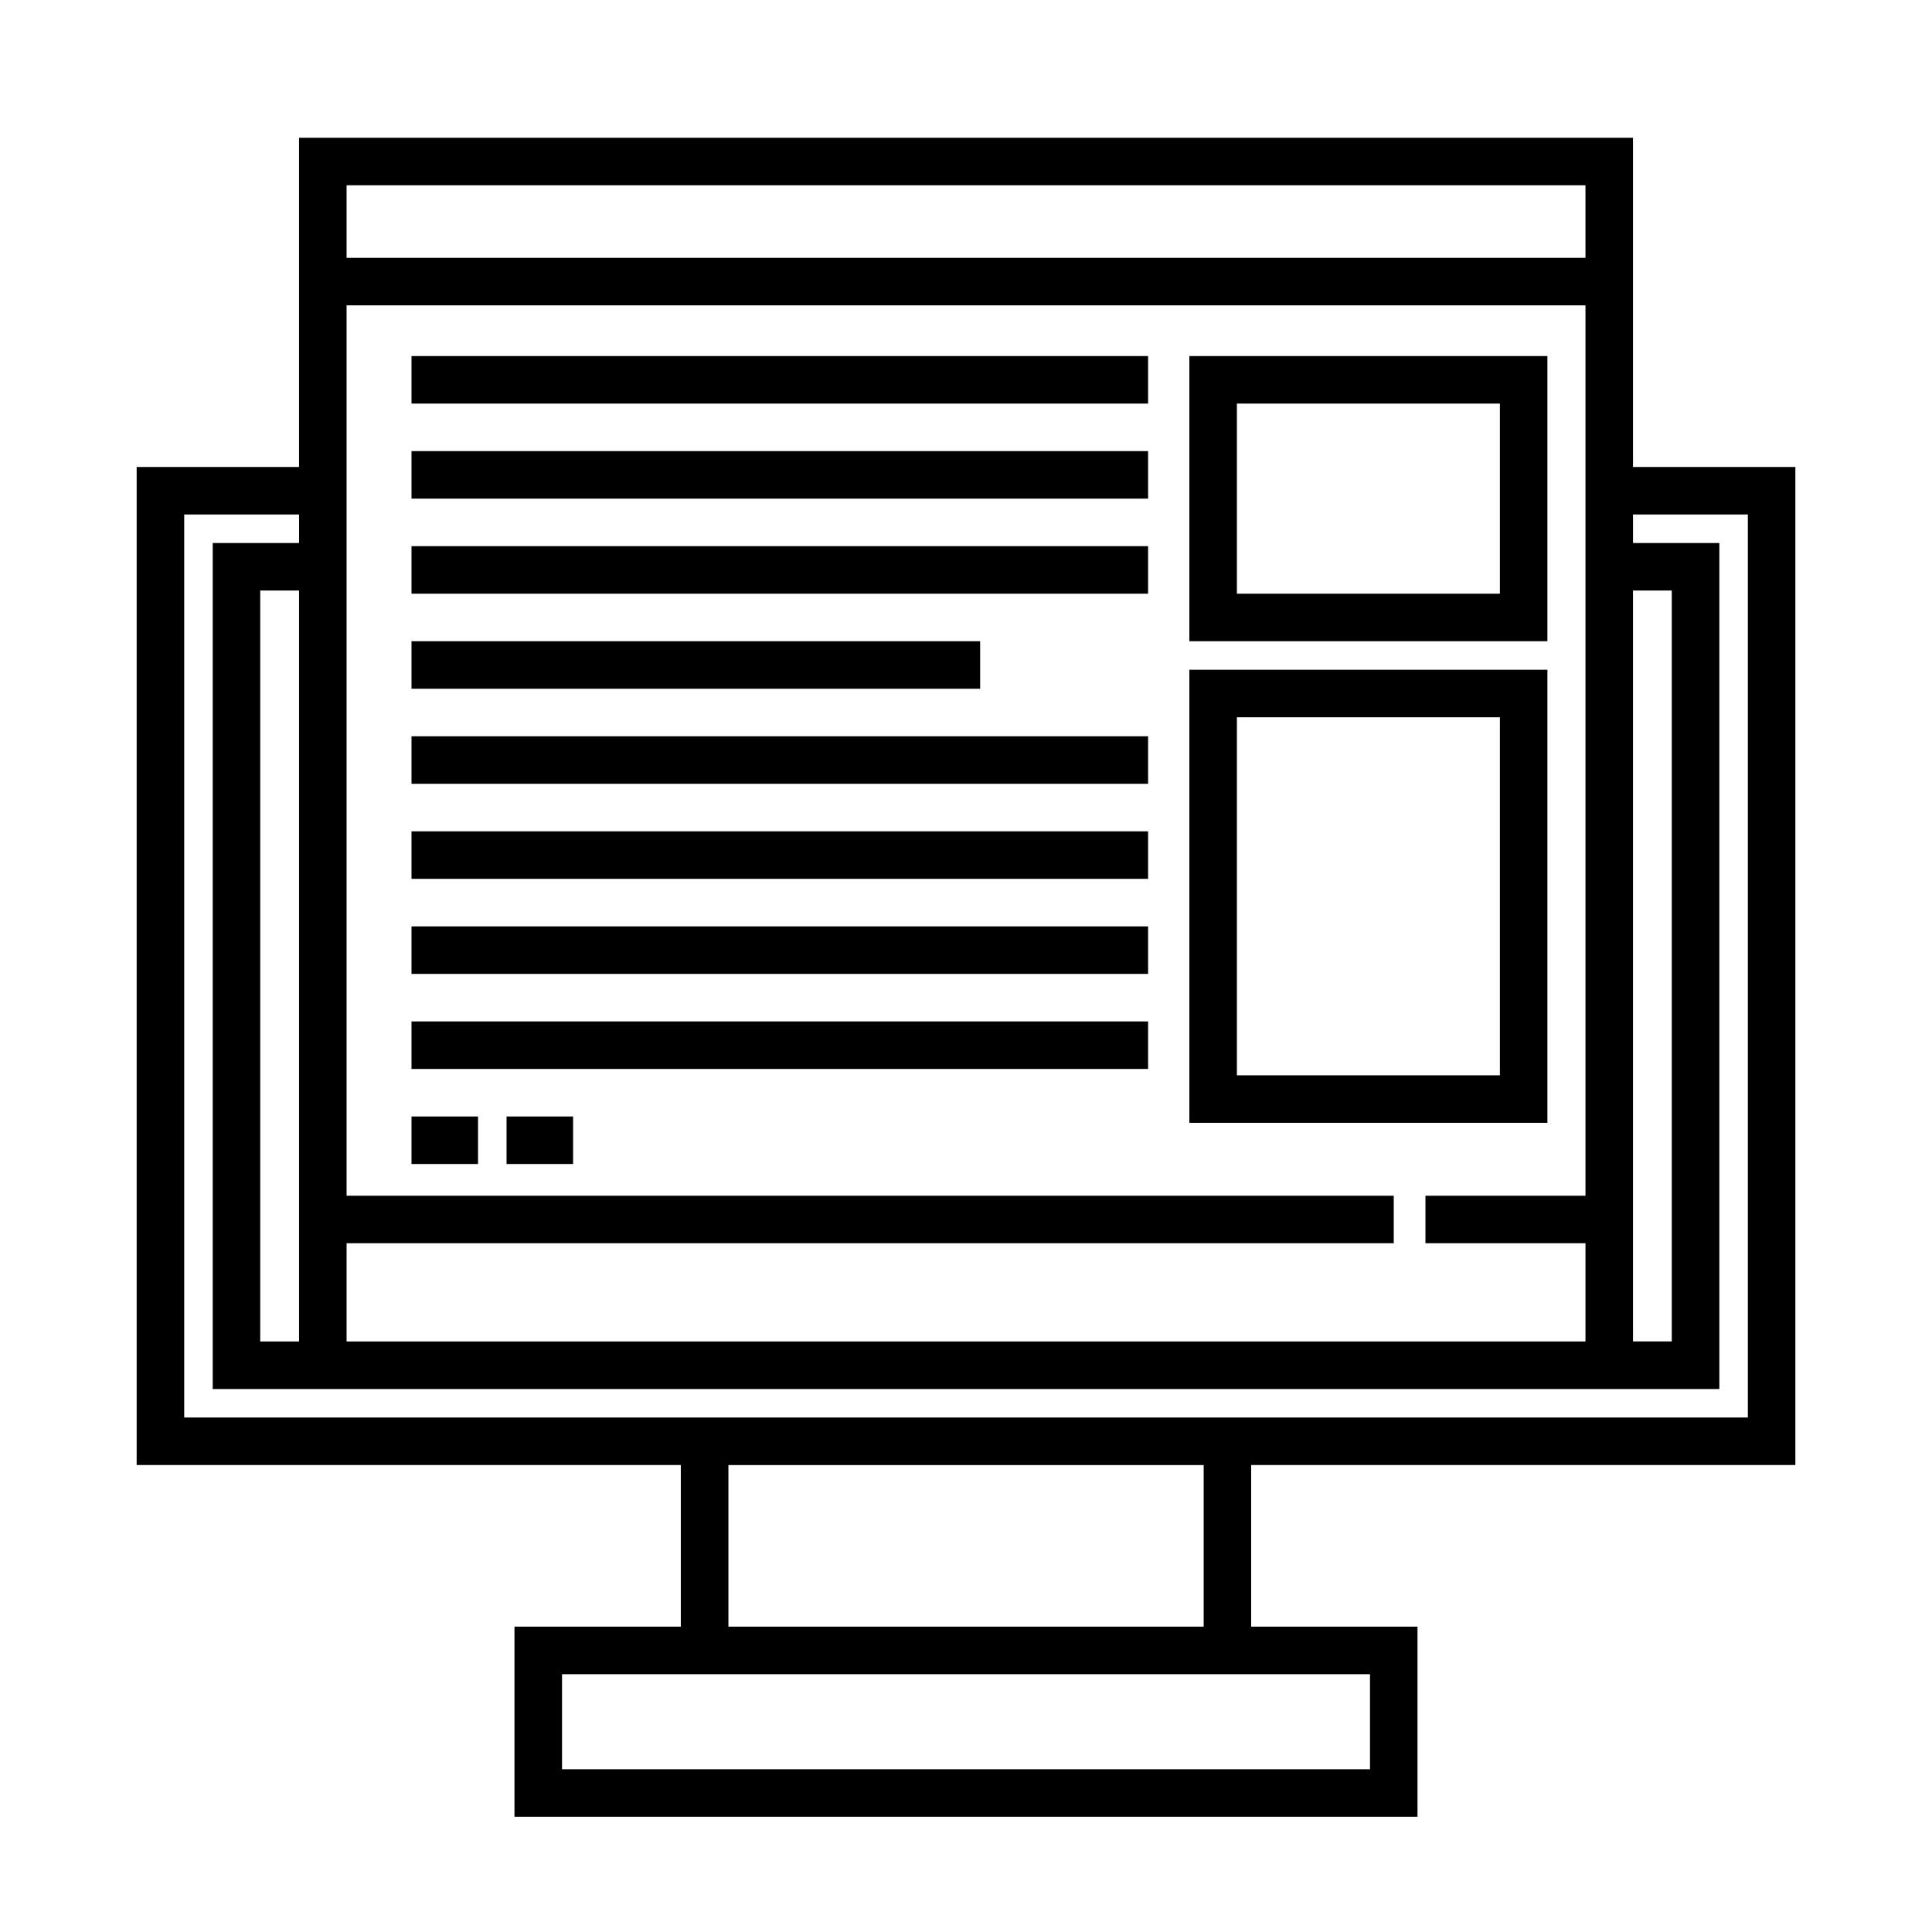 <?xml version="1.0" encoding="UTF-8"?>
<!-- Uploaded to: SVG Repo, www.svgrepo.com, Generator: SVG Repo Mixer Tools -->
<svg fill="#000000" width="800px" height="800px" version="1.1" viewBox="144 144 512 512" xmlns="http://www.w3.org/2000/svg">
 <g>
  <path d="m619.79 532.25v-264.5h-43.031v-87.246h-353.51v87.246h-43.035v264.5h144.21v42.824h-44.082v50.383h239.31v-50.383h-44.082v-42.824zm-396.54-32.75h-10.289v-199h10.289zm12.598-26.031h277.51v-12.594h-277.51v-235.95h328.32v235.95h-42.406v12.594h42.406v26.031h-328.32zm340.91-172.97h10.281v199h-10.281zm-12.594-107.4v19.23h-328.32v-19.23zm-371.35 87.246h30.441v7.559h-22.883v224.2h399.27v-224.2h-22.879v-7.559h30.434v239.31h-414.38zm314.25 332.52h-214.12v-25.191h214.12zm-44.082-37.785h-125.95v-42.824h125.95z"/>
  <path d="m253.05 238.36h195.21v12.594h-195.21z"/>
  <path d="m253.05 263.55h195.21v12.594h-195.21z"/>
  <path d="m253.05 288.74h195.21v12.594h-195.21z"/>
  <path d="m253.05 313.93h150.7v12.594h-150.7z"/>
  <path d="m253.05 339.12h195.21v12.594h-195.21z"/>
  <path d="m253.05 364.31h195.21v12.594h-195.21z"/>
  <path d="m253.05 389.5h195.21v12.594h-195.21z"/>
  <path d="m253.05 414.69h195.21v12.594h-195.21z"/>
  <path d="m253.05 439.88h17.633v12.594h-17.633z"/>
  <path d="m278.24 439.88h17.633v12.594h-17.633z"/>
  <path d="m554.08 238.36h-94.887v75.57h94.887zm-12.594 62.977h-69.695v-50.383h69.695z"/>
  <path d="m554.08 321.49h-94.887v120.07h94.887zm-12.594 107.48h-69.695v-94.883h69.695z"/>
 </g>
</svg>